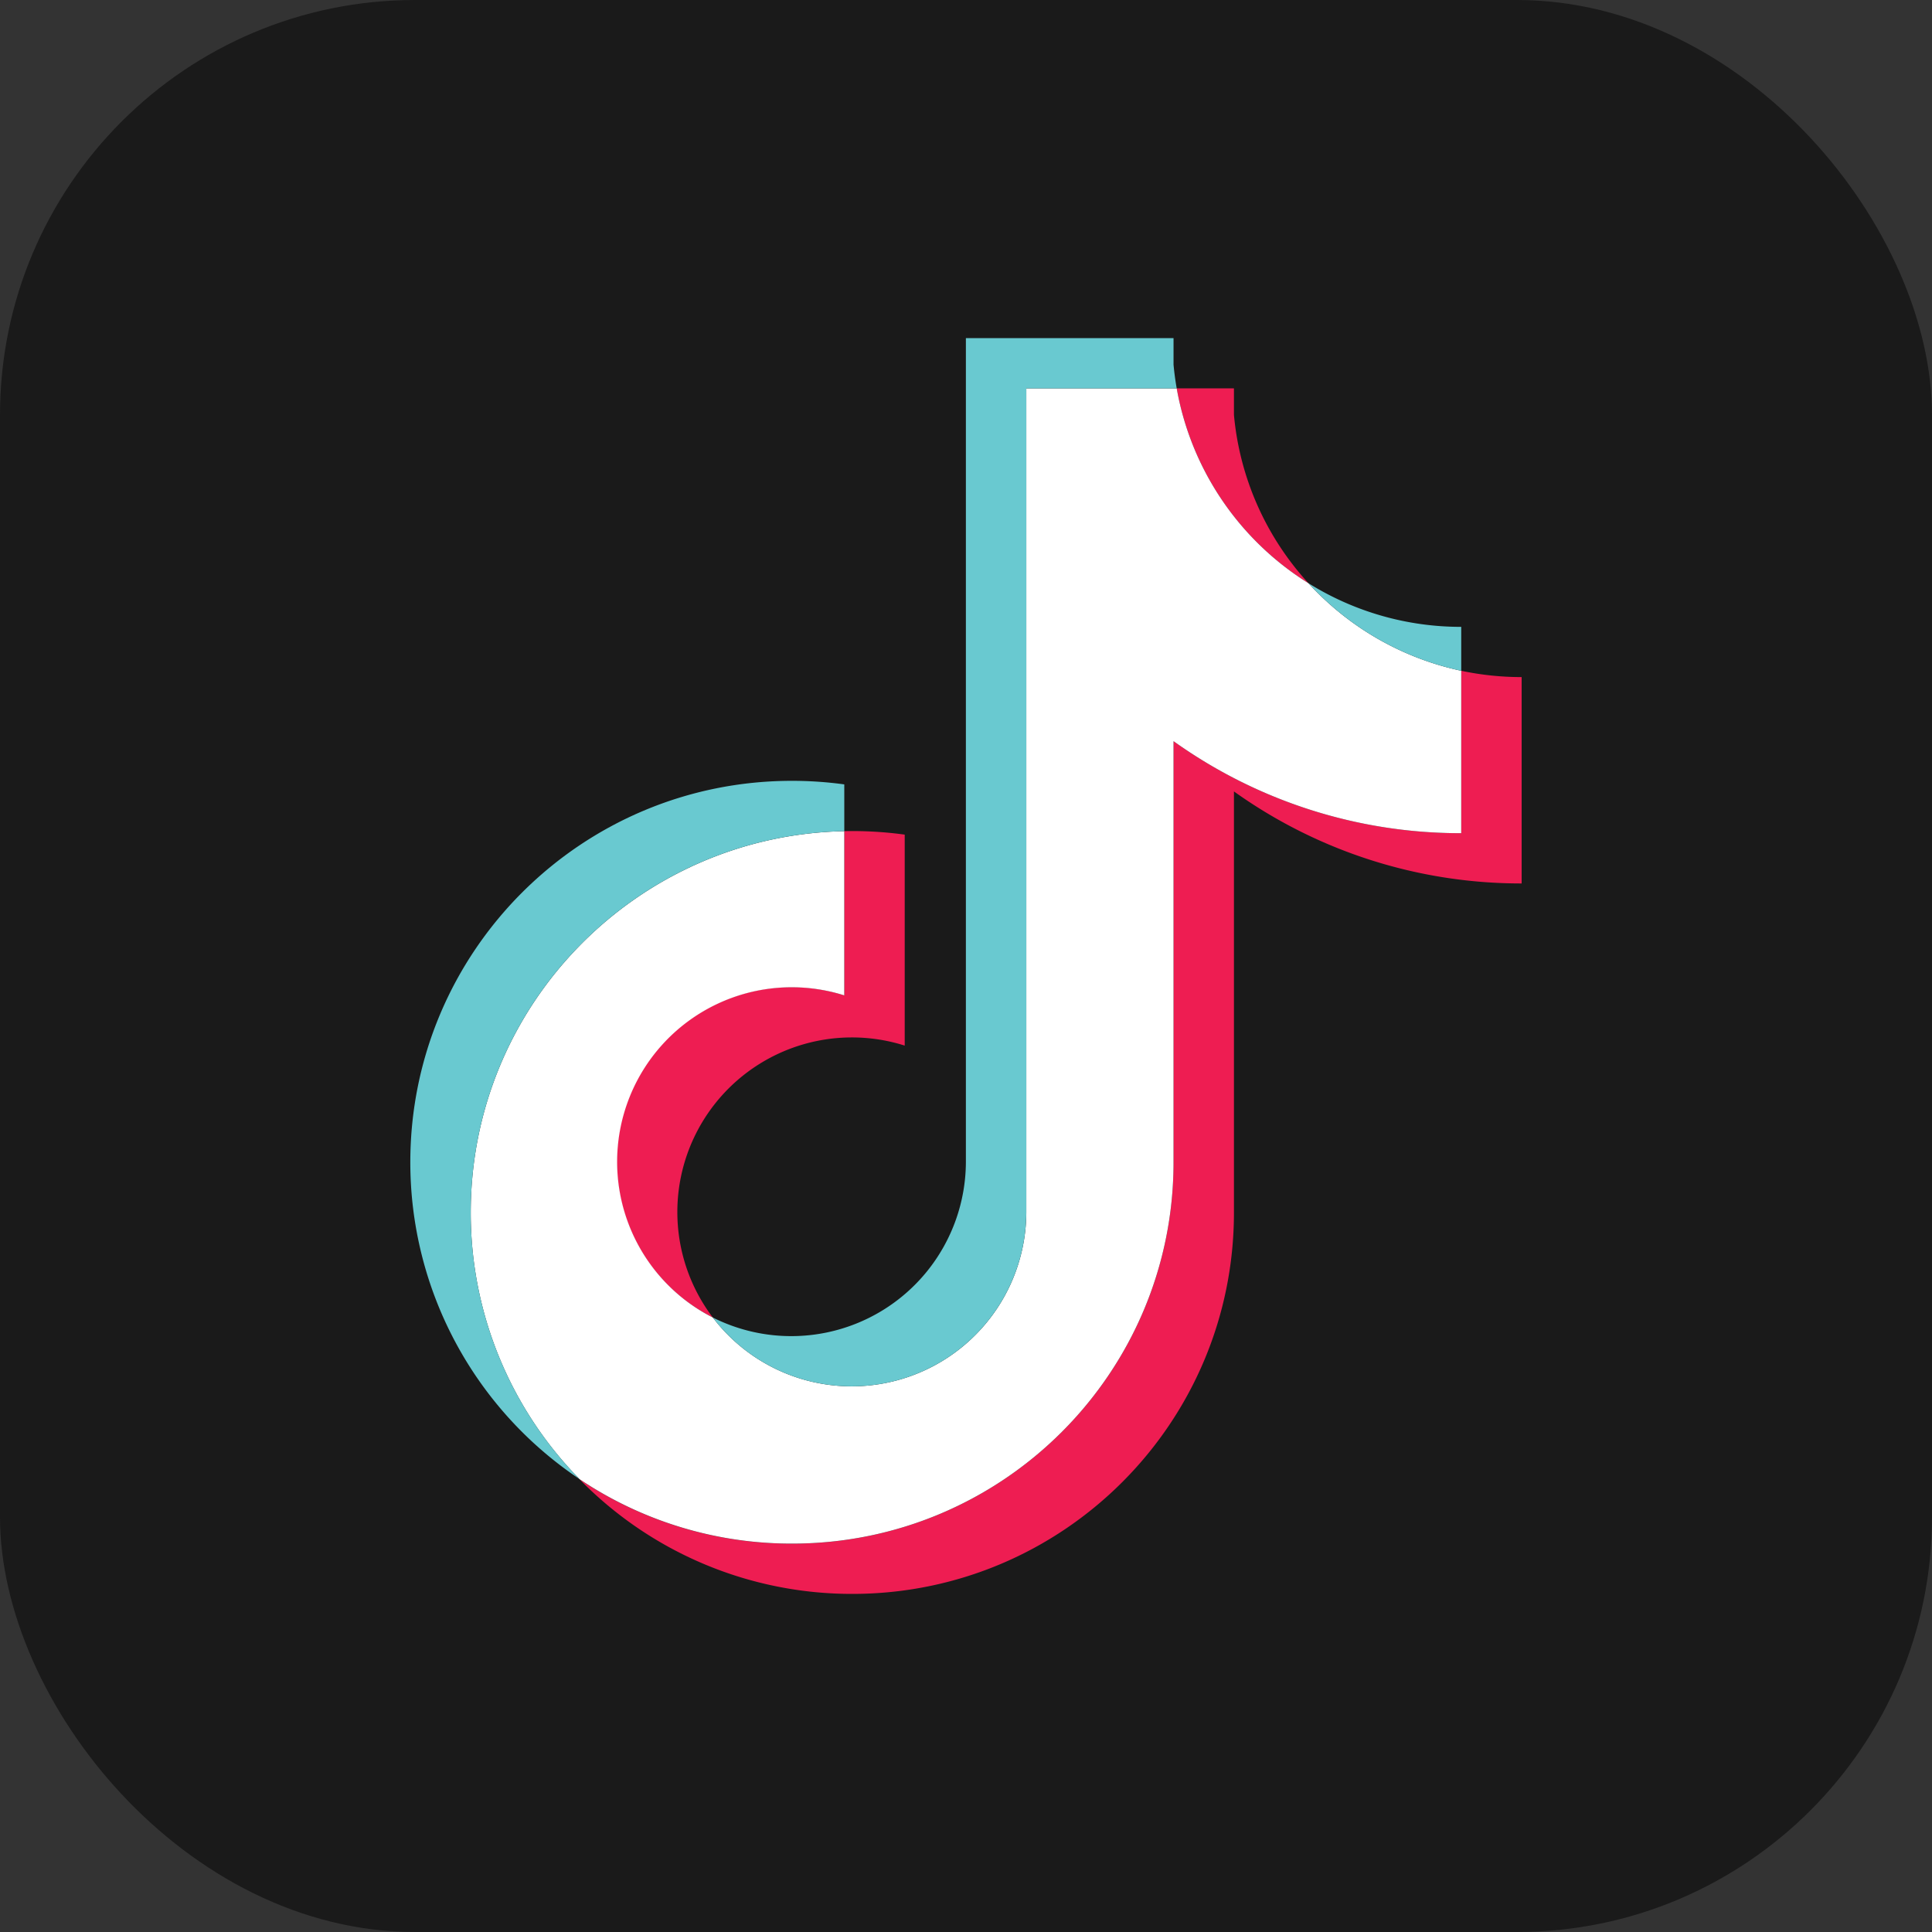 <svg xmlns="http://www.w3.org/2000/svg" viewBox="0 0 1000 1000"><rect x="0" y="0" width="1000" height="1000" fill="#333333" stroke="none"/><defs><style>.cls-1{fill:#1a1a1a;}.cls-2{fill:#ee1d52;}.cls-3{fill:#fff;}.cls-4{fill:#69c9d0;}</style></defs><title>Asset 3</title><g id="Layer_2" data-name="Layer 2"><g id="tiktok"><rect class="cls-1" width="1000" height="1000" rx="214.84" ry="214.84"/><g id="logo"><path class="cls-2" d="M638.69,409.64a255.3,255.3,0,0,0,148.91,47.63V350.46a150.55,150.55,0,0,1-31.27-3.27v84.07a255.33,255.33,0,0,1-148.91-47.63v218C607.42,710.62,519,799,409.91,799a196.65,196.65,0,0,1-110-33.39A197,197,0,0,0,441.17,825c109.09,0,197.52-88.38,197.52-197.42V409.64Zm38.58-107.75a148.83,148.83,0,0,1-38.58-87.15V201H609.06a149.52,149.52,0,0,0,68.21,100.89ZM368.95,681.94a90.37,90.37,0,0,1,99.33-140.74V432a199.3,199.3,0,0,0-31.26-1.8v85a90.33,90.33,0,0,0-68.07,166.74Z"/><path class="cls-3" d="M607.42,383.63a255.33,255.33,0,0,0,148.91,47.63V347.19a149.48,149.48,0,0,1-79.06-45.3A149.52,149.52,0,0,1,609.06,201H531.22V627.58a90.37,90.37,0,0,1-162.27,54.36A90.34,90.34,0,0,1,437,515.21v-85c-107.16,2.21-193.35,89.73-193.35,197.37a196.69,196.69,0,0,0,56.29,138,196.65,196.65,0,0,0,110,33.39C519,799,607.42,710.62,607.42,601.59Z"/><path class="cls-4" d="M756.33,347.19V324.46a148.94,148.94,0,0,1-79.06-22.58A149.36,149.36,0,0,0,756.33,347.19ZM609.06,201q-1.07-6.1-1.64-12.26V175H499.94V601.58a90.39,90.39,0,0,1-131,80.36,90.37,90.37,0,0,0,162.27-54.36V201ZM437,430.22V406a199.3,199.3,0,0,0-27.1-1.84c-109.09,0-197.52,88.38-197.52,197.4a197.19,197.19,0,0,0,87.57,164,196.69,196.69,0,0,1-56.29-138c0-107.63,86.18-195.15,193.35-197.36Z"/></g></g></g></svg>